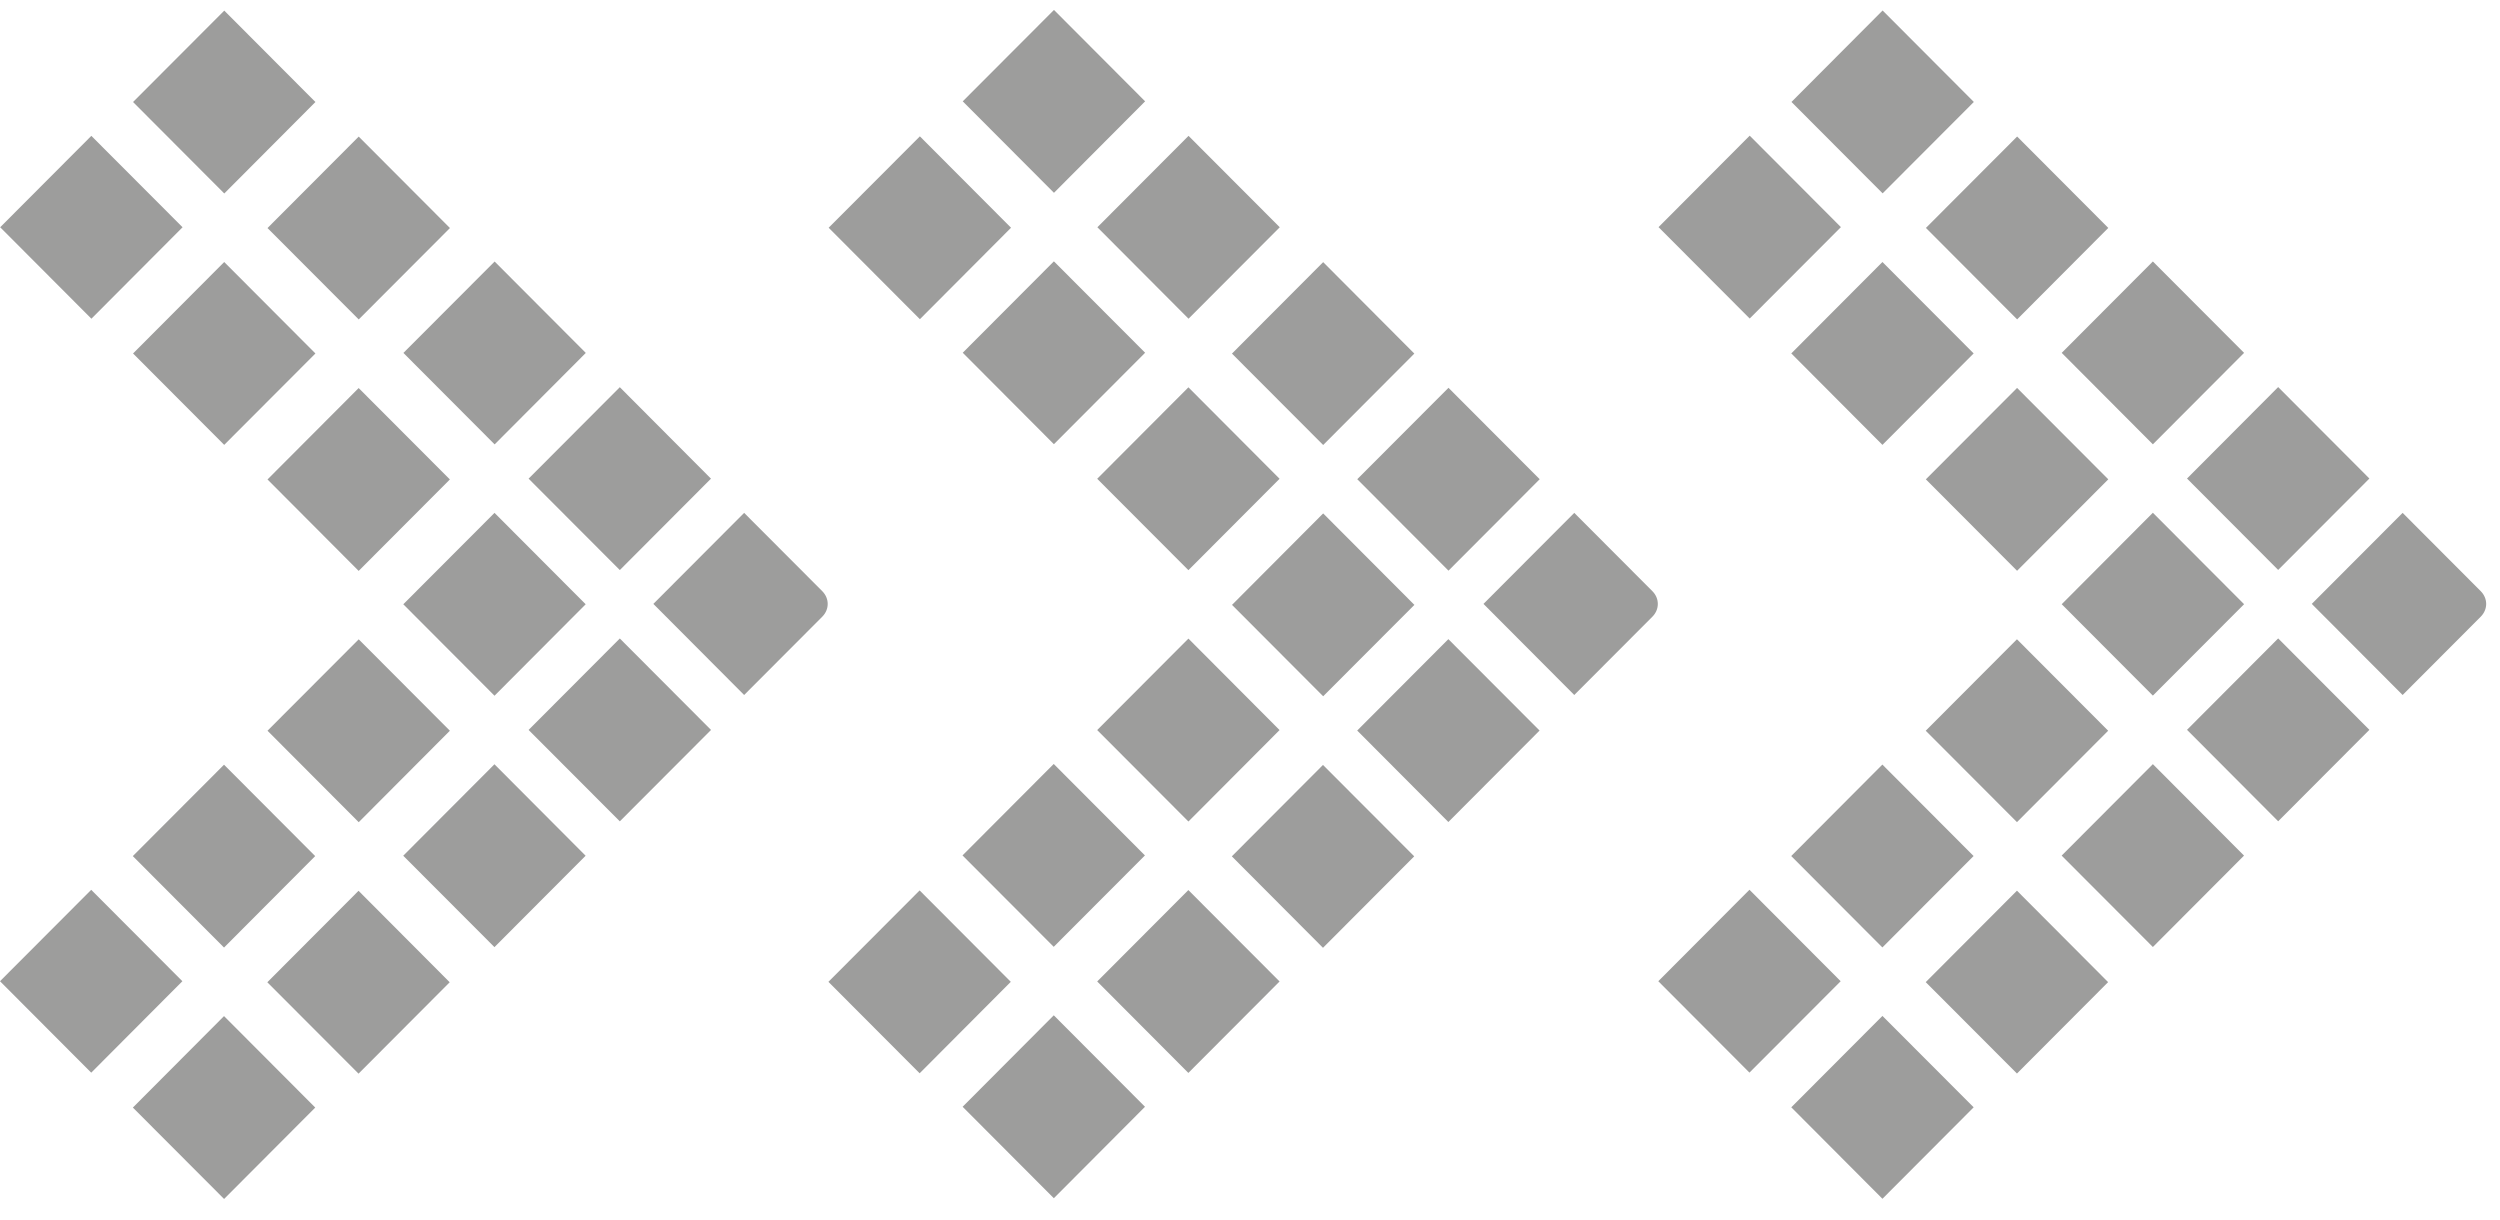 <svg width="41" height="20" viewBox="0 0 41 20" fill="none" xmlns="http://www.w3.org/2000/svg">
<path d="M39.403 11.398L40.684 10.114C40.803 9.994 40.803 9.815 40.684 9.695L39.403 8.411L37.913 9.904L39.403 11.398Z" fill="#9D9D9C"/>
<path d="M37.362 10.47L35.867 11.969L37.362 13.469L38.858 11.969L37.362 10.47Z" fill="#9D9D9C"/>
<path d="M35.307 12.532L33.811 14.032L35.307 15.531L36.802 14.032L35.307 12.532Z" fill="#9D9D9C"/>
<path d="M35.307 8.409L33.812 9.909L35.307 11.408L36.803 9.909L35.307 8.409Z" fill="#9D9D9C"/>
<path d="M37.362 6.348L35.867 7.848L37.362 9.347L38.858 7.848L37.362 6.348Z" fill="#9D9D9C"/>
<path d="M35.307 4.288L33.812 5.787L35.307 7.287L36.803 5.787L35.307 4.288Z" fill="#9D9D9C"/>
<path d="M33.078 14.607L31.582 16.107L33.078 17.606L34.573 16.107L33.078 14.607Z" fill="#9D9D9C"/>
<path d="M28.691 14.592L27.196 16.092L28.691 17.591L30.187 16.092L28.691 14.592Z" fill="#9D9D9C"/>
<path d="M28.695 2.225L27.2 3.725L28.695 5.224L30.191 3.725L28.695 2.225Z" fill="#9D9D9C"/>
<path d="M30.872 16.661L29.377 18.16L30.872 19.66L32.368 18.16L30.872 16.661Z" fill="#9D9D9C"/>
<path d="M33.08 6.362L31.584 7.861L33.08 9.361L34.576 7.861L33.08 6.362Z" fill="#9D9D9C"/>
<path d="M30.872 4.297L29.377 5.796L30.872 7.296L32.368 5.796L30.872 4.297Z" fill="#9D9D9C"/>
<path d="M33.078 10.484L31.582 11.984L33.078 13.483L34.574 11.984L33.078 10.484Z" fill="#9D9D9C"/>
<path d="M30.871 12.539L29.376 14.039L30.871 15.538L32.367 14.039L30.871 12.539Z" fill="#9D9D9C"/>
<path d="M33.081 2.239L31.585 3.738L33.081 5.238L34.576 3.738L33.081 2.239Z" fill="#9D9D9C"/>
<path d="M30.875 0.172L29.38 1.672L30.875 3.171L32.371 1.672L30.875 0.172Z" fill="#9D9D9C"/>
<path d="M25.818 11.398L27.099 10.114C27.218 9.994 27.218 9.815 27.099 9.695L25.818 8.411L24.329 9.904L25.818 11.398Z" fill="#9D9D9C"/>
<path d="M23.753 10.482L22.258 11.981L23.753 13.481L25.249 11.981L23.753 10.482Z" fill="#9D9D9C"/>
<path d="M21.697 12.545L20.202 14.044L21.697 15.544L23.193 14.044L21.697 12.545Z" fill="#9D9D9C"/>
<path d="M21.7 8.42L20.205 9.92L21.7 11.419L23.196 9.92L21.7 8.42Z" fill="#9D9D9C"/>
<path d="M23.755 6.36L22.259 7.859L23.755 9.359L25.251 7.859L23.755 6.36Z" fill="#9D9D9C"/>
<path d="M21.7 4.299L20.204 5.799L21.7 7.298L23.195 5.799L21.7 4.299Z" fill="#9D9D9C"/>
<path d="M19.489 14.597L17.994 16.096L19.489 17.596L20.985 16.096L19.489 14.597Z" fill="#9D9D9C"/>
<path d="M15.082 14.603L13.586 16.102L15.082 17.602L16.577 16.102L15.082 14.603Z" fill="#9D9D9C"/>
<path d="M15.086 2.236L13.59 3.735L15.086 5.235L16.581 3.735L15.086 2.236Z" fill="#9D9D9C"/>
<path d="M17.282 16.651L15.787 18.151L17.283 19.651L18.778 18.151L17.282 16.651Z" fill="#9D9D9C"/>
<path d="M19.49 6.352L17.994 7.852L19.49 9.351L20.985 7.852L19.49 6.352Z" fill="#9D9D9C"/>
<path d="M17.284 4.286L15.789 5.785L17.284 7.285L18.78 5.785L17.284 4.286Z" fill="#9D9D9C"/>
<path d="M19.49 10.473L17.994 11.973L19.49 13.473L20.985 11.973L19.49 10.473Z" fill="#9D9D9C"/>
<path d="M17.281 12.529L15.785 14.029L17.281 15.528L18.777 14.029L17.281 12.529Z" fill="#9D9D9C"/>
<path d="M19.492 2.228L17.997 3.727L19.492 5.227L20.988 3.727L19.492 2.228Z" fill="#9D9D9C"/>
<path d="M17.285 0.163L15.789 1.662L17.285 3.162L18.78 1.662L17.285 0.163Z" fill="#9D9D9C"/>
<path d="M12.204 11.398L13.485 10.114C13.604 9.994 13.604 9.815 13.485 9.695L12.204 8.411L10.715 9.904L12.204 11.398Z" fill="#9D9D9C"/>
<path d="M10.165 10.471L8.669 11.971L10.165 13.47L11.661 11.971L10.165 10.471Z" fill="#9D9D9C"/>
<path d="M8.109 12.534L6.613 14.034L8.109 15.533L9.604 14.034L8.109 12.534Z" fill="#9D9D9C"/>
<path d="M8.11 8.411L6.614 9.91L8.11 11.41L9.605 9.91L8.11 8.411Z" fill="#9D9D9C"/>
<path d="M10.165 6.35L8.669 7.85L10.165 9.349L11.66 7.85L10.165 6.35Z" fill="#9D9D9C"/>
<path d="M8.112 4.289L6.616 5.788L8.112 7.288L9.607 5.788L8.112 4.289Z" fill="#9D9D9C"/>
<path d="M5.88 14.609L4.384 16.109L5.88 17.608L7.375 16.109L5.88 14.609Z" fill="#9D9D9C"/>
<path d="M1.496 14.593L0 16.092L1.496 17.592L2.991 16.092L1.496 14.593Z" fill="#9D9D9C"/>
<path d="M1.498 2.228L0.003 3.727L1.499 5.227L2.994 3.727L1.498 2.228Z" fill="#9D9D9C"/>
<path d="M3.674 16.664L2.179 18.164L3.675 19.663L5.17 18.164L3.674 16.664Z" fill="#9D9D9C"/>
<path d="M5.882 6.364L4.387 7.863L5.882 9.363L7.378 7.863L5.882 6.364Z" fill="#9D9D9C"/>
<path d="M3.677 4.297L2.182 5.797L3.677 7.296L5.173 5.797L3.677 4.297Z" fill="#9D9D9C"/>
<path d="M5.883 10.485L4.387 11.984L5.883 13.484L7.378 11.984L5.883 10.485Z" fill="#9D9D9C"/>
<path d="M3.674 12.541L2.178 14.04L3.674 15.54L5.169 14.04L3.674 12.541Z" fill="#9D9D9C"/>
<path d="M5.883 2.24L4.387 3.74L5.883 5.239L7.379 3.74L5.883 2.24Z" fill="#9D9D9C"/>
<path d="M3.678 0.174L2.182 1.673L3.678 3.173L5.173 1.673L3.678 0.174Z" fill="#9D9D9C"/>
</svg>
